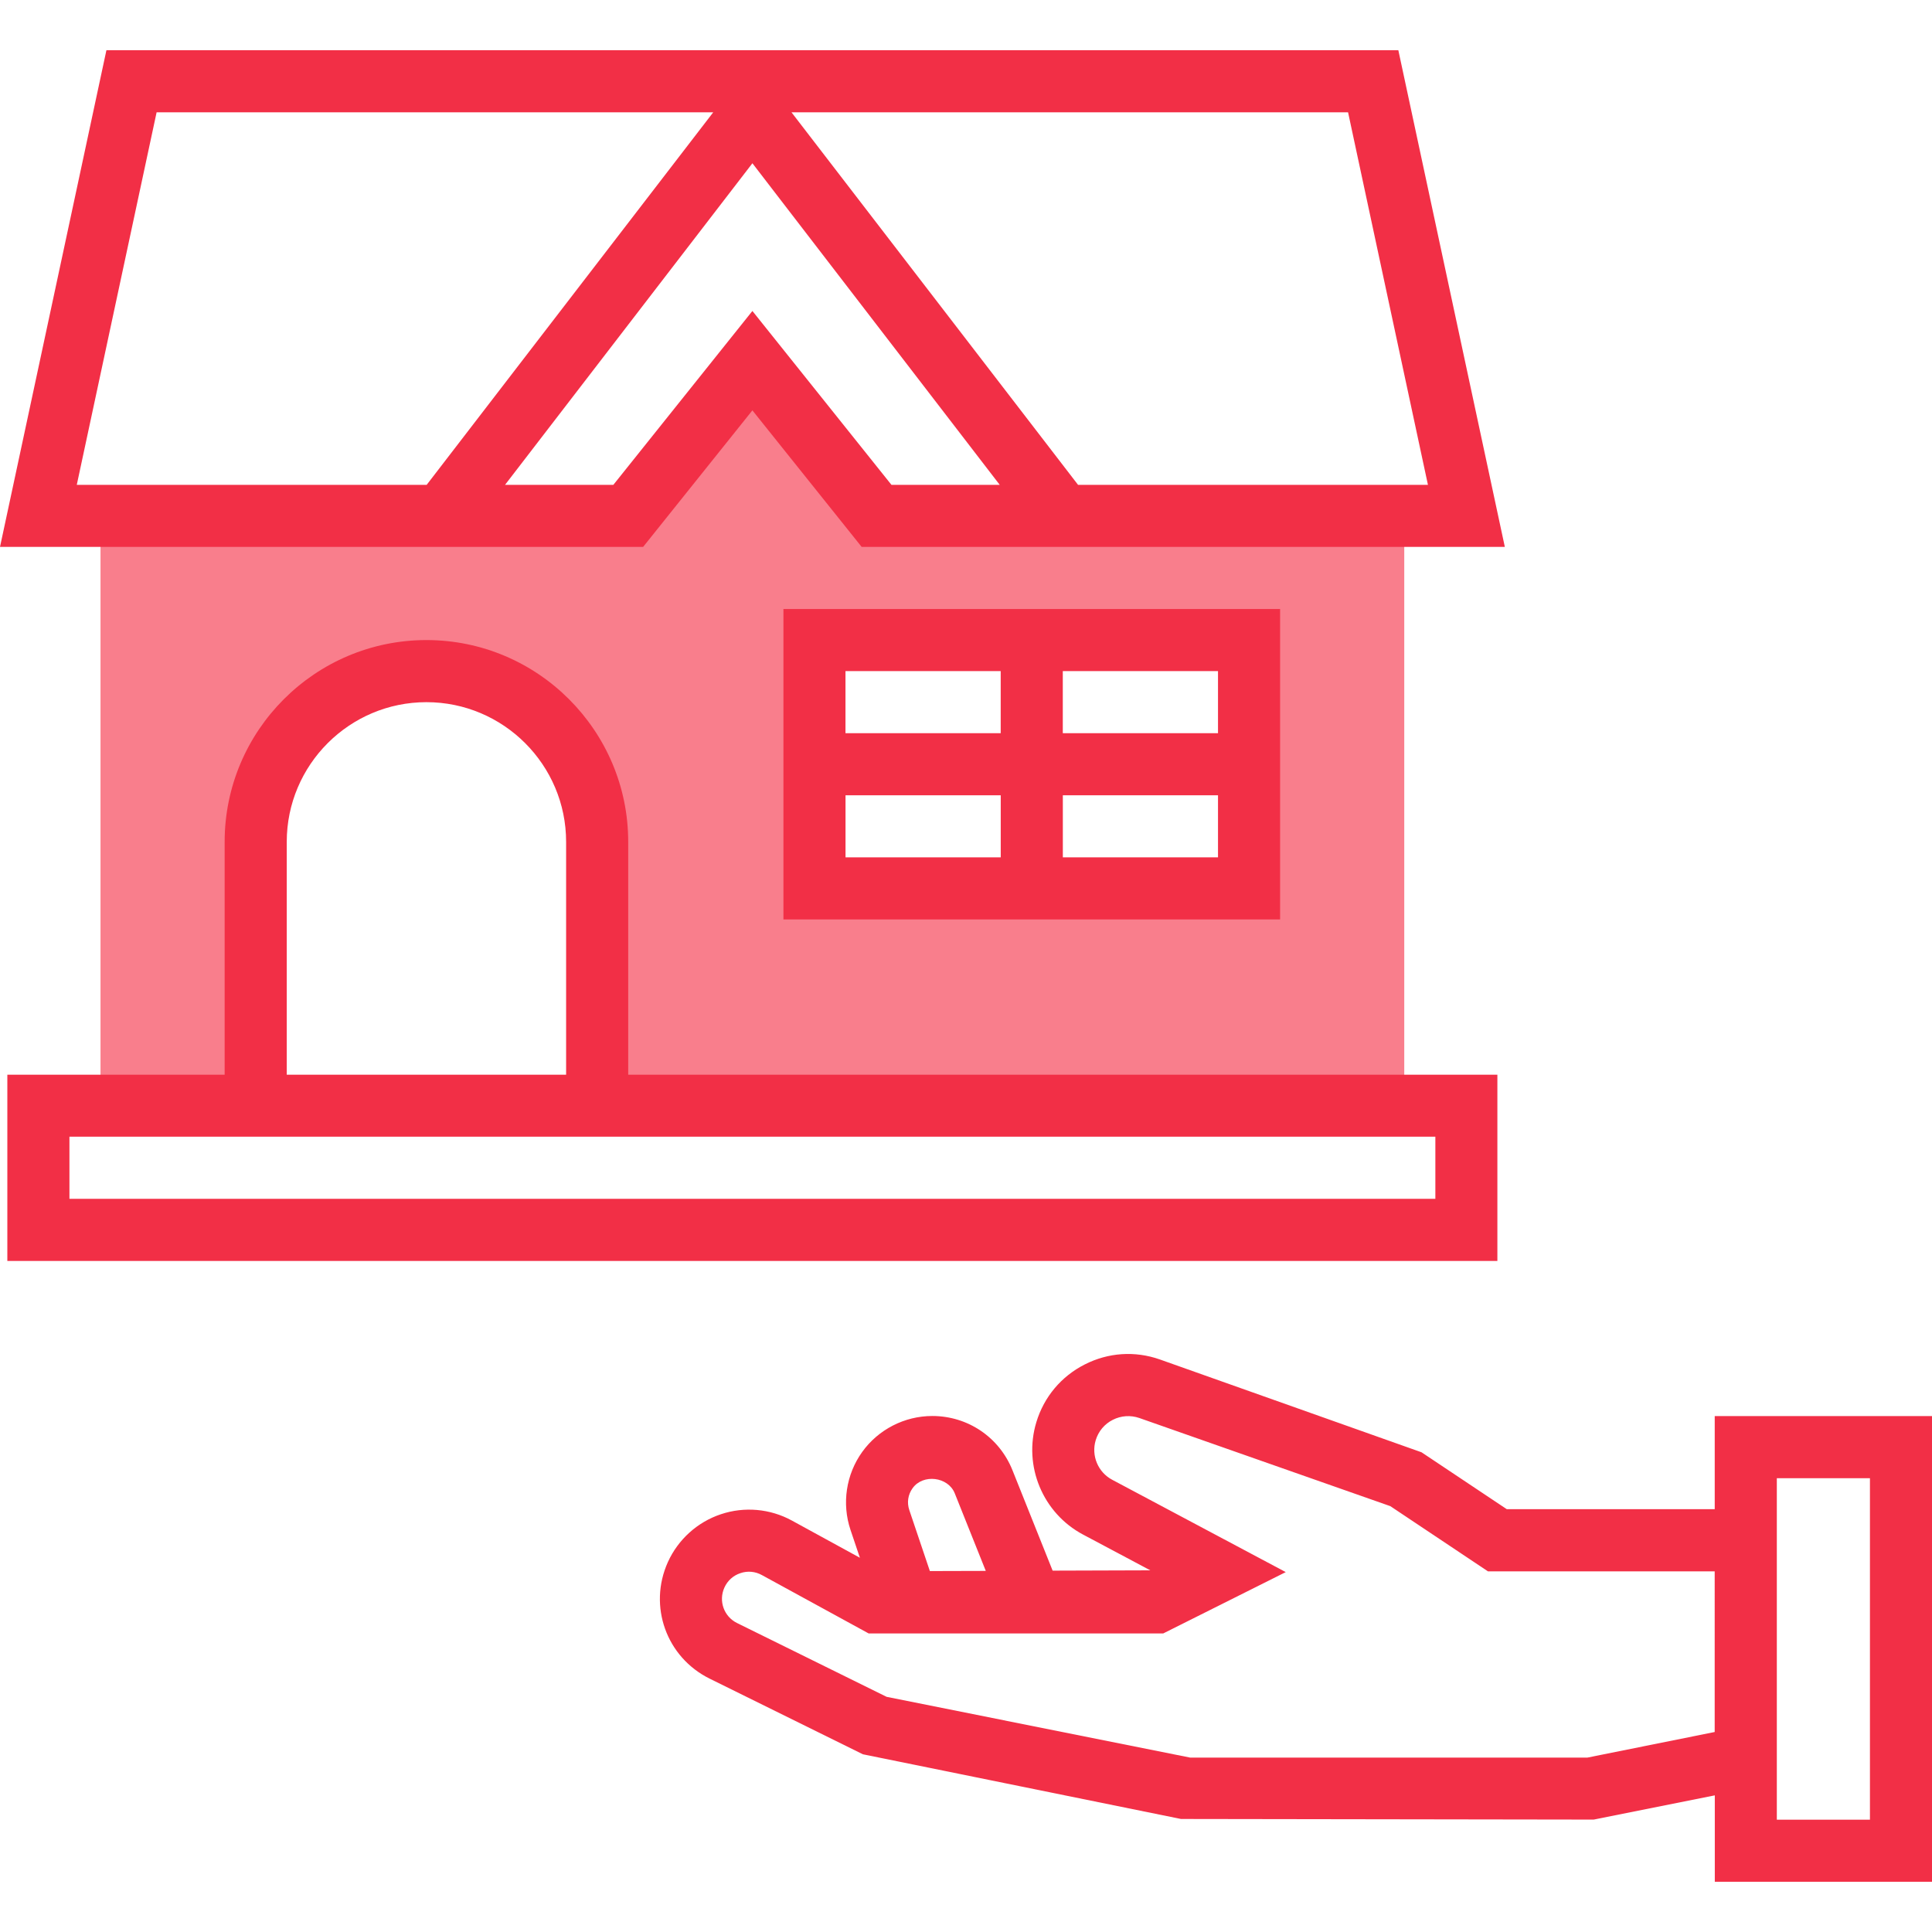 <?xml version="1.0" encoding="utf-8"?>
<!-- Generator: Adobe Illustrator 16.0.0, SVG Export Plug-In . SVG Version: 6.00 Build 0)  -->
<!DOCTYPE svg PUBLIC "-//W3C//DTD SVG 1.1//EN" "http://www.w3.org/Graphics/SVG/1.1/DTD/svg11.dtd">
<svg version="1.1" id="Layer_1" xmlns="http://www.w3.org/2000/svg" xmlns:xlink="http://www.w3.org/1999/xlink" x="0px" y="0px"
	 width="50px" height="50px" viewBox="0 0 50 50" enable-background="new 0 0 50 50" xml:space="preserve">
<g>
	<g>
		<path fill="#F97E8C" d="M22.685,13.351l-3.213-4.017l-3.214,4.017H2.601v15.264h4.017v-6.829c0-2.441,1.978-4.419,4.419-4.419
			c2.44,0,4.418,1.978,4.418,4.419v6.829h20.887V13.351H22.685z M32.326,22.992H21.078v-6.427h11.248V22.992z"/>
		<path fill="#f22f46" d="M44.377,36.648v2.41h-5.381l-2.207-1.473l-6.771-2.402c-0.645-0.227-1.336-0.181-1.945,0.129
			c-0.609,0.309-1.054,0.84-1.252,1.493c-0.344,1.133,0.166,2.357,1.211,2.911l1.738,0.924l-2.528,0.008l-1.04-2.6
			c-0.342-0.853-1.155-1.402-2.074-1.402c-0.717,0-1.396,0.348-1.814,0.93s-0.532,1.337-0.303,2.018l0.243,0.721l-1.762-0.964
			c-0.562-0.307-1.231-0.366-1.837-0.162c-0.606,0.202-1.105,0.653-1.369,1.235c-0.516,1.14-0.041,2.466,1.081,3.02l3.965,1.957
			l8.232,1.674l10.681,0.016l3.134-0.627v2.236H50V36.648H44.377z M23.618,38.514c0.269-0.376,0.919-0.297,1.091,0.133l0.803,2.008
			l-1.447,0.004l-0.532-1.578C23.467,38.887,23.498,38.68,23.618,38.514z M44.377,44.824l-3.293,0.662H30.799l-7.853-1.572
			l-3.871-1.91c-0.34-0.168-0.484-0.57-0.328-0.917c0.081-0.179,0.228-0.313,0.415-0.374c0.186-0.064,0.385-0.045,0.558,0.051
			l2.76,1.509h7.625l3.17-1.587l-4.49-2.389c-0.369-0.194-0.549-0.627-0.428-1.025c0.07-0.231,0.227-0.419,0.442-0.527
			c0.215-0.109,0.458-0.125,0.687-0.047l6.495,2.281l2.528,1.688h5.867V44.824L44.377,44.824z M48.394,47.093h-2.41v-8.837h2.41
			V47.093z"/>
		<path fill="#f22f46" d="M38.752,27.813H16.258v-6.026c0-2.879-2.342-5.222-5.222-5.222s-5.222,2.343-5.222,5.222v6.026H0.19v4.82
			h38.562V27.813z M7.421,21.787c0-1.993,1.622-3.615,3.615-3.615s3.615,1.622,3.615,3.615v6.026h-7.23V21.787z M37.146,31.025
			H1.797v-1.607h4.017h10.444h20.889V31.025L37.146,31.025z"/>
		<path fill="#f22f46" d="M11.438,14.154h5.206l2.828-3.534l2.828,3.534h5.207h1.631h9.807L36.189,1.3H2.754L0,14.154h9.806H11.438z
			 M23.071,12.548l-3.599-4.5l-3.599,4.5h-2.803l6.402-8.323l6.401,8.323H23.071z M36.955,12.548H27.9l-7.416-9.641h14.404
			L36.955,12.548z M1.987,12.548l2.066-9.641h14.405l-7.416,9.641H1.987z"/>
		<path fill="#f22f46" d="M20.275,23.795h12.854v-8.034H20.275V23.795z M21.882,20.582h4.017v1.606h-4.017V20.582z M27.506,22.188
			v-1.606h4.016v1.606H27.506z M31.522,18.975h-4.017v-1.607h4.017V18.975z M25.898,17.368v1.607h-4.017v-1.607H25.898z"/>
	</g>
</g>
</svg>
